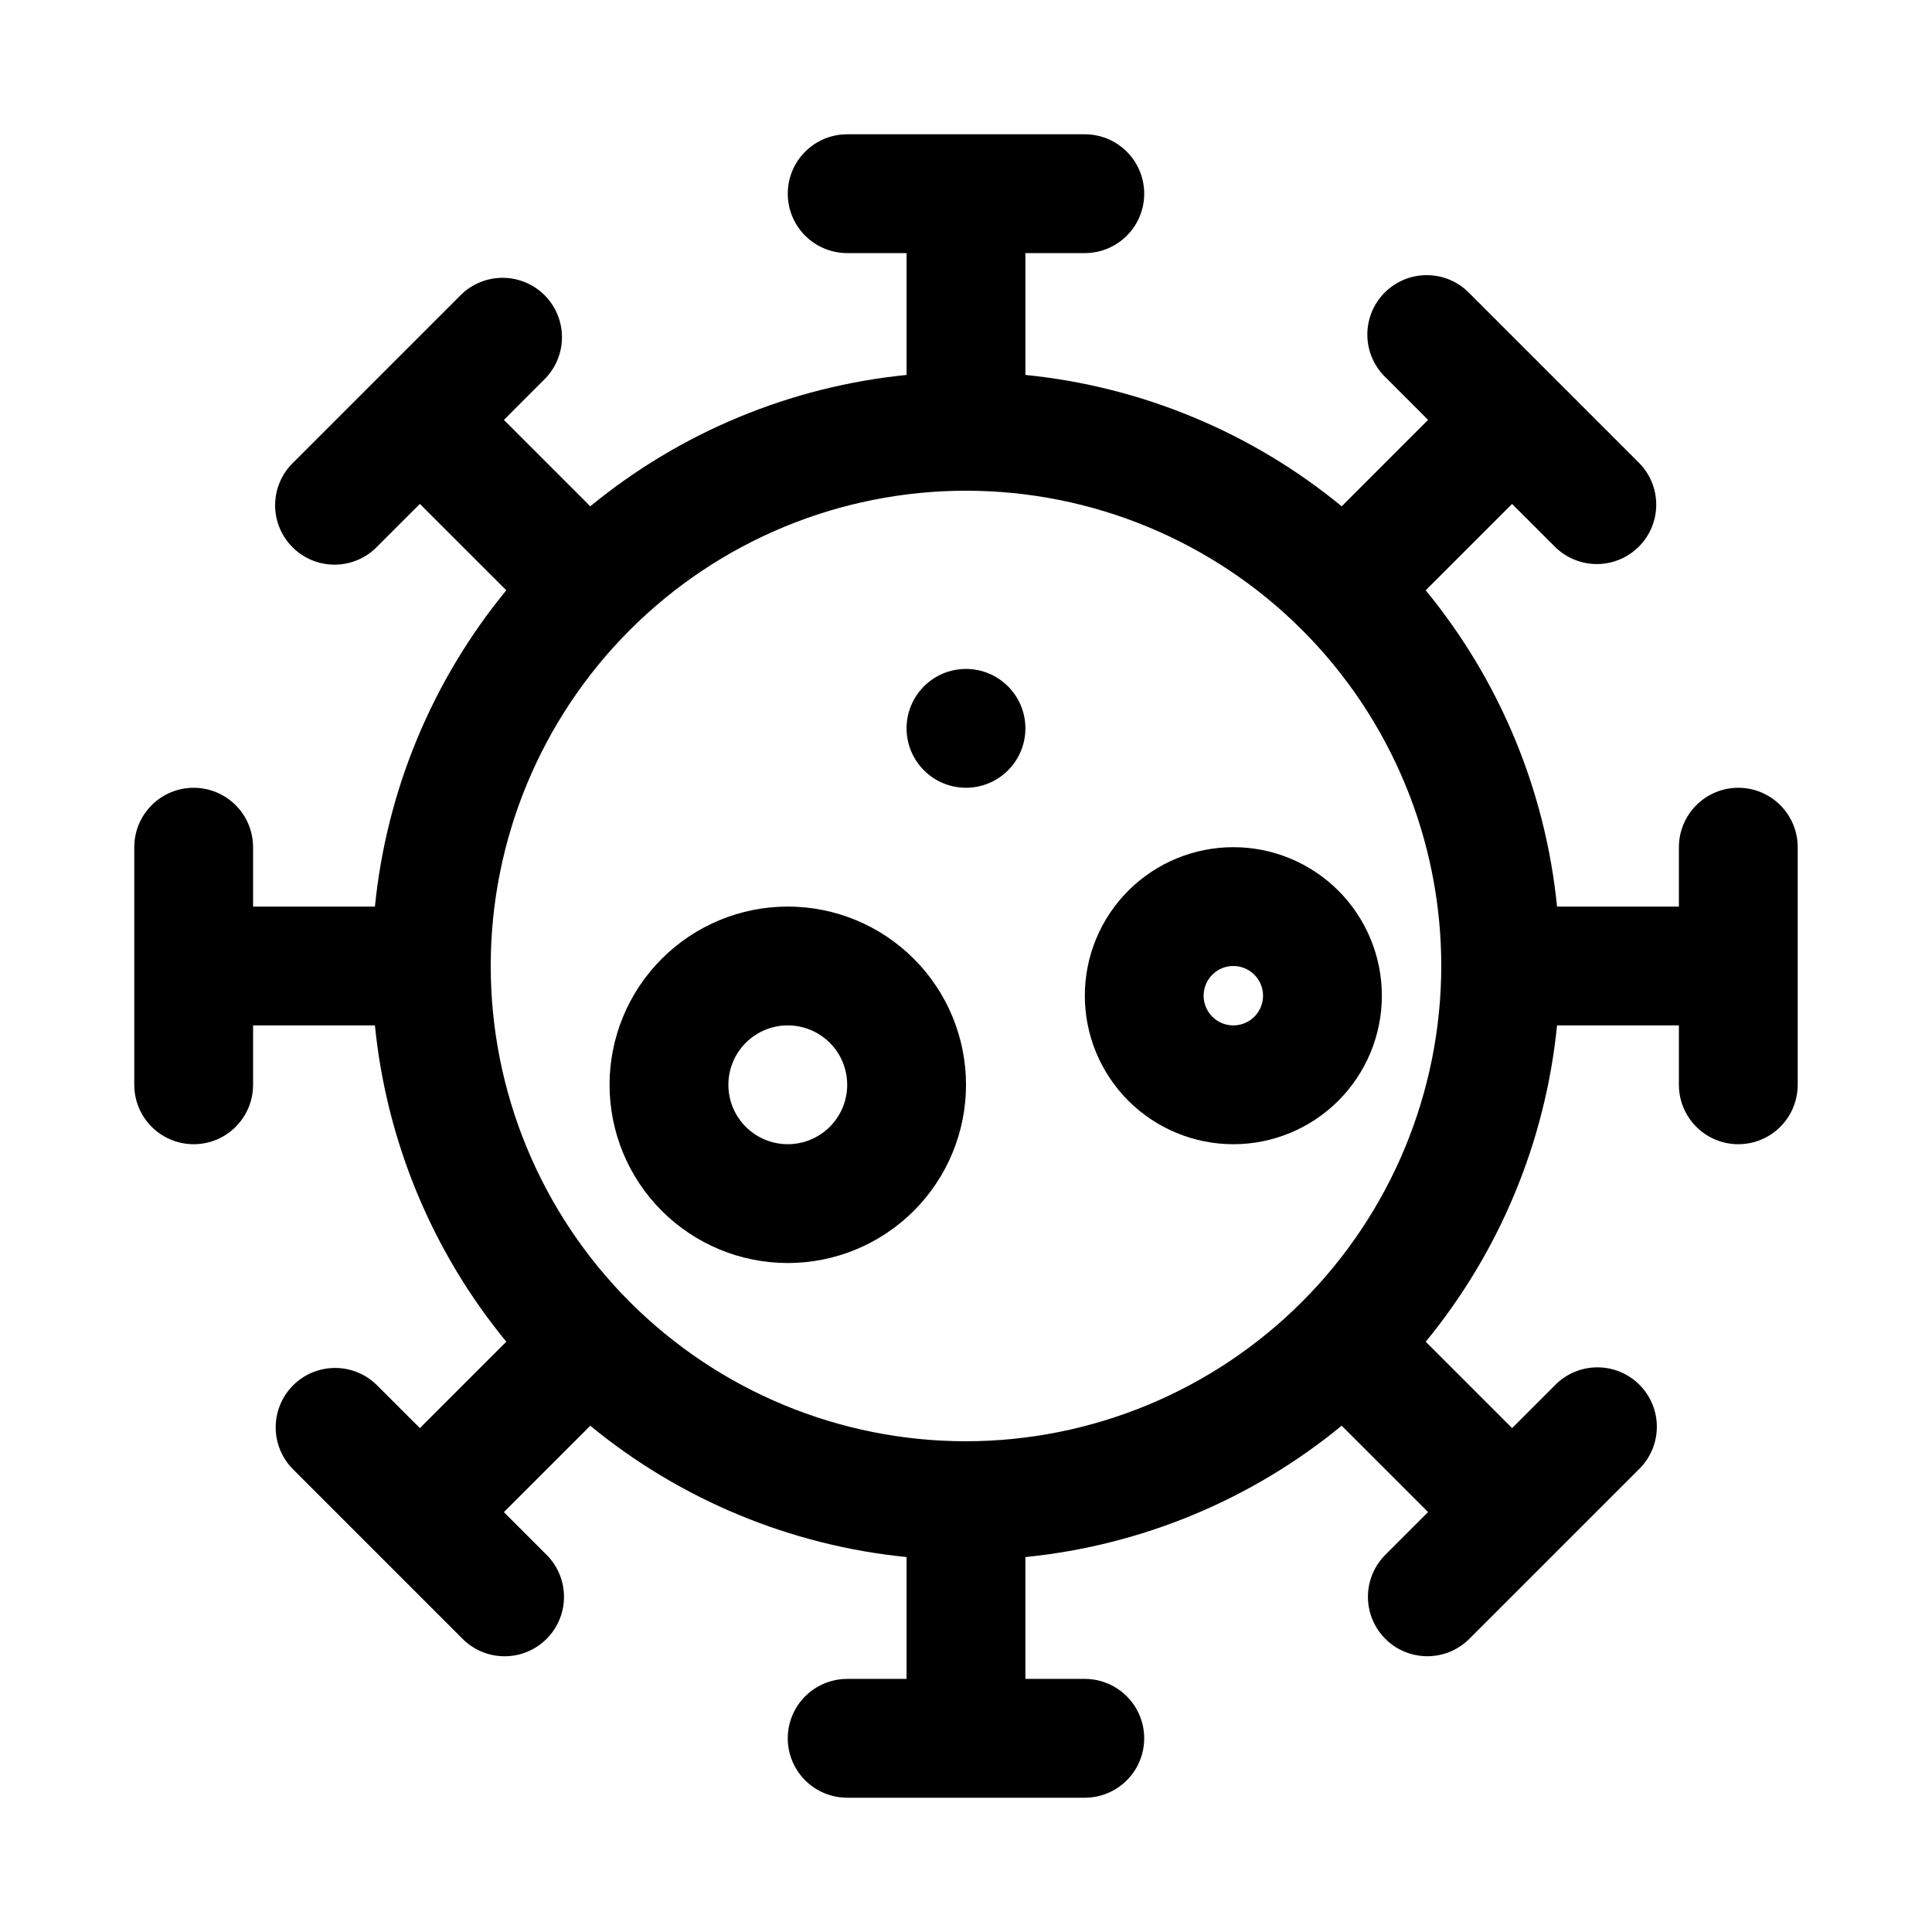 <?xml version="1.0" encoding="UTF-8"?>
<!-- Uploaded to: ICON Repo, www.iconrepo.com, Generator: ICON Repo Mixer Tools -->
<svg fill="#000000" width="800px" height="800px" version="1.1" viewBox="144 144 512 512" xmlns="http://www.w3.org/2000/svg">
 <g>
  <path d="m604.67 352.77c-4.176 0-8.18 1.66-11.133 4.613-2.953 2.953-4.613 6.957-4.613 11.133v15.742h-32.289c-3.074-30.766-15.188-59.93-34.812-83.82l22.891-22.891 11.133 11.133v-0.004c2.934 3.039 6.965 4.769 11.188 4.805 4.223 0.039 8.285-1.621 11.27-4.609 2.988-2.984 4.648-7.047 4.613-11.27-0.039-4.223-1.77-8.254-4.809-11.188l-44.523-44.523c-2.914-3.109-6.965-4.902-11.227-4.973-4.262-0.07-8.371 1.594-11.387 4.606s-4.68 7.117-4.613 11.379c0.066 4.262 1.859 8.316 4.965 11.234l11.133 11.133-22.895 22.906c-23.891-19.625-53.055-31.738-83.82-34.812v-32.289h15.746c5.625 0 10.82-3 13.633-7.871 2.812-4.871 2.812-10.875 0-15.746s-8.008-7.871-13.633-7.871h-62.977c-5.625 0-10.824 3-13.637 7.871s-2.812 10.875 0 15.746c2.812 4.871 8.012 7.871 13.637 7.871h15.742v32.289c-30.766 3.074-59.93 15.188-83.82 34.812l-22.891-22.895 11.129-11.145c3.766-4.016 5.16-9.707 3.68-15.012-1.484-5.301-5.629-9.445-10.934-10.922-5.305-1.48-10.992-0.082-15.008 3.688l-44.523 44.523c-3.109 2.914-4.902 6.969-4.973 11.23-0.07 4.262 1.594 8.367 4.606 11.383 3.012 3.016 7.117 4.68 11.379 4.613 4.262-0.066 8.316-1.855 11.234-4.965l11.133-11.133 22.906 22.895c-19.625 23.891-31.738 53.055-34.812 83.82h-32.289v-15.742c0-5.625-3-10.824-7.871-13.637-4.871-2.812-10.875-2.812-15.746 0s-7.871 8.012-7.871 13.637v62.977c0 5.625 3 10.82 7.871 13.633s10.875 2.812 15.746 0c4.871-2.812 7.871-8.008 7.871-13.633v-15.746h32.289c3.074 30.766 15.188 59.93 34.812 83.82l-22.895 22.895-11.145-11.133c-2.934-3.035-6.965-4.769-11.188-4.805-4.223-0.039-8.285 1.625-11.27 4.609-2.988 2.988-4.648 7.047-4.609 11.27 0.035 4.223 1.766 8.254 4.805 11.188l44.523 44.523c2.93 3.043 6.961 4.777 11.184 4.816 4.223 0.039 8.285-1.621 11.273-4.606 2.988-2.984 4.652-7.043 4.617-11.266-0.031-4.223-1.762-8.254-4.797-11.191l-11.133-11.133 22.891-22.891h0.004c23.891 19.621 53.059 31.727 83.82 34.797v32.289h-15.742c-5.625 0-10.824 3.004-13.637 7.875-2.812 4.871-2.812 10.871 0 15.742 2.812 4.871 8.012 7.871 13.637 7.871h62.977c5.625 0 10.82-3 13.633-7.871 2.812-4.871 2.812-10.871 0-15.742-2.812-4.871-8.008-7.875-13.633-7.875h-15.746v-32.289c30.766-3.074 59.93-15.188 83.82-34.812l22.891 22.891-11.133 11.133h0.004c-3.035 2.934-4.769 6.965-4.805 11.188-0.039 4.223 1.625 8.285 4.609 11.27 2.988 2.988 7.047 4.648 11.27 4.613 4.223-0.039 8.254-1.77 11.188-4.809l44.523-44.523c3.109-2.914 4.906-6.965 4.973-11.227 0.07-4.262-1.59-8.371-4.606-11.387-3.012-3.016-7.117-4.68-11.379-4.613-4.262 0.066-8.316 1.859-11.234 4.965l-11.133 11.133-22.891-22.891v-0.004c19.621-23.891 31.727-53.059 34.797-83.82h32.289v15.746c0 5.625 3.004 10.82 7.875 13.633 4.871 2.812 10.871 2.812 15.742 0 4.871-2.812 7.871-8.008 7.871-13.633v-62.977c0-4.176-1.656-8.18-4.609-11.133-2.953-2.953-6.957-4.613-11.133-4.613zm-204.67 173.18c-33.406 0-65.441-13.27-89.062-36.891-23.621-23.617-36.891-55.656-36.891-89.059 0-33.406 13.27-65.441 36.891-89.062s55.656-36.891 89.062-36.891c33.402 0 65.441 13.27 89.059 36.891 23.621 23.621 36.891 55.656 36.891 89.062-0.035 33.391-13.316 65.406-36.93 89.02s-55.629 36.895-89.02 36.93z"/>
  <path d="m352.77 384.25c-12.527 0-24.539 4.977-33.398 13.836-8.855 8.855-13.832 20.871-13.832 33.398 0 12.523 4.977 24.539 13.832 33.398 8.859 8.855 20.871 13.832 33.398 13.832s24.543-4.977 33.398-13.832c8.859-8.859 13.836-20.875 13.836-33.398 0-12.527-4.977-24.543-13.836-33.398-8.855-8.859-20.871-13.836-33.398-13.836zm0 62.977c-4.176 0-8.18-1.66-11.133-4.609-2.953-2.953-4.609-6.957-4.609-11.133s1.656-8.184 4.609-11.133c2.953-2.953 6.957-4.613 11.133-4.613s8.18 1.66 11.133 4.613c2.953 2.949 4.613 6.957 4.613 11.133s-1.66 8.18-4.613 11.133c-2.953 2.949-6.957 4.609-11.133 4.609z"/>
  <path d="m431.49 407.87c0 10.438 4.144 20.449 11.527 27.832 7.379 7.379 17.391 11.527 27.832 11.527 10.438 0 20.449-4.148 27.832-11.527 7.379-7.383 11.527-17.395 11.527-27.832 0-10.441-4.148-20.449-11.527-27.832-7.383-7.383-17.395-11.527-27.832-11.527-10.441 0-20.453 4.144-27.832 11.527-7.383 7.383-11.527 17.391-11.527 27.832zm47.23 0c0 3.184-1.918 6.055-4.859 7.273s-6.328 0.543-8.578-1.707c-2.254-2.254-2.926-5.637-1.707-8.578s4.09-4.859 7.273-4.859c2.086 0 4.09 0.828 5.566 2.305 1.477 1.477 2.305 3.477 2.305 5.566z"/>
  <path d="m415.74 337.02c0 8.695-7.047 15.742-15.742 15.742s-15.746-7.047-15.746-15.742c0-8.695 7.051-15.746 15.746-15.746s15.742 7.051 15.742 15.746"/>
 </g>
</svg>
